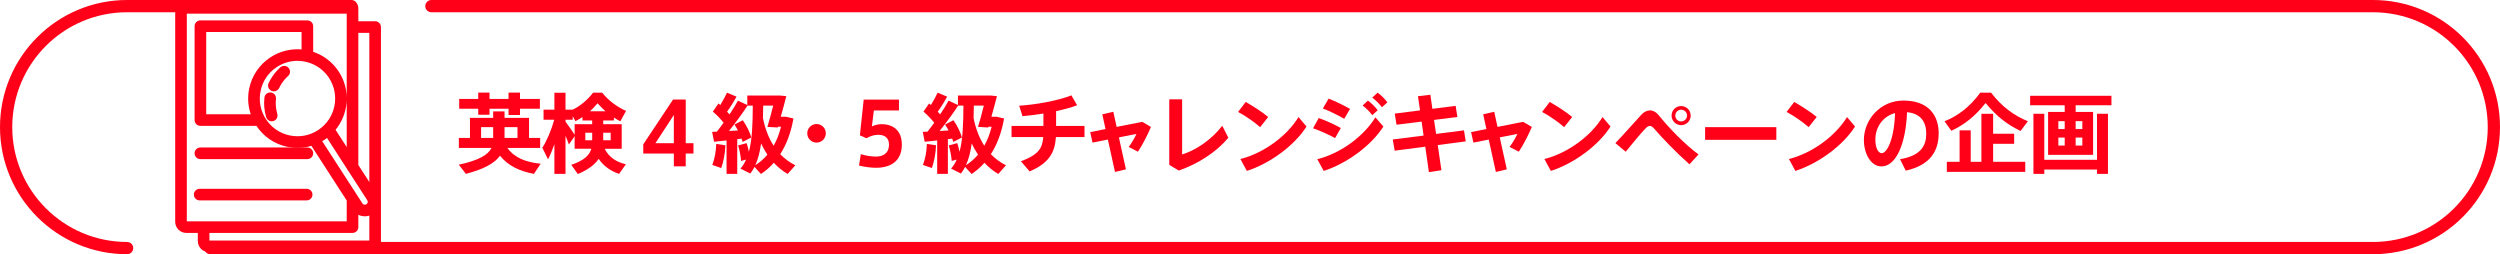 <?xml version="1.0" encoding="UTF-8"?><svg id="_レイヤー_2" xmlns="http://www.w3.org/2000/svg" width="805.908" height="81.95" viewBox="0 0 805.908 81.95"><defs><style>.cls-1,.cls-2{fill:#ff0018;}.cls-2{stroke-miterlimit:10;}.cls-2,.cls-3{stroke:#ff0018;}.cls-3{fill:none;stroke-linecap:round;stroke-linejoin:round;stroke-width:3.95px;}</style></defs><g id="_レイヤー_1-2"><g><path class="cls-3" d="m67.807,79.975h697.126c21.539,0,39-17.461,39-39v-0c0-21.539-17.461-39-39-39H139.066"/><path class="cls-3" d="m40.975,79.975c-21.539,0-39-17.461-39-39v-0c0-21.539,17.461-39,39-39h72.294"/><g><path class="cls-2" d="m87.703,28.819c.19.09.39.131.586.131.515,0,1.008-.29,1.243-.786,1.188-2.511,2.904-3.944,2.952-3.984.589-.476.681-1.338.206-1.928-.475-.589-1.341-.685-1.931-.209-.09.072-2.229,1.815-3.711,4.947-.323.685-.031,1.504.654,1.829Z"/><path class="cls-2" d="m87.588,38.605c.126,0,.252-.017.378-.052.729-.209,1.152-.968.944-1.697-.489-1.709-.638-3.397-.444-5.017.09-.753-.448-1.437-1.2-1.527-.775-.088-1.436.448-1.527,1.2-.237,1.984-.059,4.035.53,6.097.173.603.723.996,1.319.996Z"/><path class="cls-2" d="m99.081,48.045h-34.486c-.759,0-1.373.614-1.373,1.373,0,.759.614,1.373,1.373,1.373h34.486c.759,0,1.373-.614,1.373-1.373,0-.759-.614-1.373-1.373-1.373Z"/><path class="cls-2" d="m98.856,61.356h-34.486c-.759,0-1.373.614-1.373,1.373,0,.759.614,1.373,1.373,1.373h34.486c.759,0,1.373-.614,1.373-1.373,0-.759-.614-1.373-1.373-1.373Z"/><path class="cls-2" d="m120.933,7.348h-5.919V2.537c0-.759-.614-1.373-1.373-1.373h-53.583c-1.7,0-3.083,1.383-3.083,3.083v67.256c0,1.7,1.383,3.083,3.083,3.083h4.208v3.116c0,1.7,1.383,3.083,3.083,3.083h53.583c.759,0,1.373-.614,1.373-1.373V8.721c0-.759-.614-1.373-1.373-1.373Zm-8.149,47.604l6.018,9.317c.213.322.287.705.21,1.077-.078.373-.298.694-.621.906-.319.212-.702.286-1.077.206-.374-.078-.694-.296-.9-.609l-13.25-20.511c.403-.217.801-.446,1.188-.7.42-.276.818-.572,1.201-.88l6.788,10.51c.077.275.227.508.442.684Zm-31.242-17.622h-15.567V9.814h31.738v6.678c-3.6-.434-7.208.4-10.273,2.416-3.437,2.259-5.789,5.72-6.621,9.748-.609,2.947-.343,5.936.724,8.675Zm1.965-8.119c.684-3.309,2.616-6.153,5.44-8.009,2.087-1.374,4.479-2.085,6.923-2.085.859,0,1.725.089,2.586.267,3.309.684,6.153,2.616,8.01,5.439,3.831,5.829,2.207,13.689-3.622,17.52-2.825,1.855-6.199,2.495-9.51,1.818-3.309-.685-6.153-2.617-8.009-5.442-1.857-2.823-2.503-6.2-1.818-9.509Zm-23.449,42.63c-.189,0-.338-.149-.338-.338V4.247c0-.189.149-.338.338-.338h52.21v45.184l-4.709-7.29c4.361-5.077,5.057-12.623,1.202-18.487-1.985-3.019-4.897-5.198-8.304-6.248v-8.627c0-.759-.614-1.373-1.373-1.373h-34.483c-.759,0-1.373.614-1.373,1.373v30.262c0,.759.614,1.373,1.373,1.373h18.338c.032.05.057.103.09.153,2.259,3.437,5.72,5.789,9.748,6.621,1.05.217,2.103.324,3.149.324,1.593,0,3.165-.256,4.675-.743l11.667,18.061v7.35h-52.21Zm59.502,6.199h-52.21c-.184,0-.338-.154-.338-.338v-3.116h46.629c.759,0,1.373-.614,1.373-1.373v-4.904c.506.404,1.092.701,1.744.836.284.059.571.088.855.088.679,0,1.341-.175,1.946-.498v9.303Zm0-17.658l-4.546-7.038V10.094h4.546v50.289Z"/></g><g><path class="cls-1" d="m174.294,52.776l-2.184,3.275c-4.648-.868-8.344-2.632-10.92-5.852-1.68,2.324-5.012,4.284-11.004,5.852l-2.296-2.968c6.552-1.4,9.464-3.192,10.556-5.404h-10.528v-3.22h3.584v-6.468h7.476v-2.072h3.668v2.072h7.896v6.468h3.584v3.22h-10.556c2.212,3.164,5.992,4.648,10.724,5.097Zm-20.132-20.889v-2.044h3.64v2.044h6.132v-2.044h3.696v2.044h6.412v3.164h-6.412v2.017h-3.696v-2.017h-6.132v1.933h-3.64v-1.933h-6.132v-3.164h6.132Zm4.816,12.572v-3.472h-3.892v3.472h3.892Zm7.84,0v-3.472h-4.172v3.472h4.172Z"/><path class="cls-1" d="m201.762,52.944l-2.184,3.107c-2.716-.896-4.956-2.464-6.58-4.844-1.204,1.792-3.276,3.444-6.72,4.9l-2.128-2.969c4.116-1.399,5.88-3.08,6.468-5.18h-5.376v-4.06l-1.848,2.688c-.28-.784-.644-1.764-1.092-2.8v12.264h-3.584v-9.548c-.644,1.792-1.344,3.5-2.044,4.872l-1.848-3.752c1.428-2.156,2.968-5.824,3.836-9.016h-3.444v-3.248h3.5v-5.46h3.584v5.46h2.296c2.38-1.148,4.648-2.969,6.608-5.488h2.884c2.38,2.884,5.096,4.704,7.728,5.88l-1.848,3.36c-.7-.364-1.372-.756-2.072-1.204v.924h-3.444v1.204h5.964v7.924h-5.488c1.372,2.772,3.864,4.34,6.832,4.984Zm-10.864-12.908v-1.204h-3.136v-1.092c-.728.504-1.512.924-2.268,1.315l-.868-1.596v1.148h-2.324v.615c1.064,1.456,2.212,3.08,2.94,4.2v-3.388h5.656Zm-2.212,5.18h2.212v-2.436h-2.212v2.436Zm6.496-9.352c-.84-.756-1.708-1.597-2.548-2.576-.812.979-1.624,1.82-2.436,2.576h4.984Zm1.68,9.352v-2.436h-2.408v2.436h2.408Z"/><path class="cls-1" d="m221.055,46.167h2.492v3.332h-2.492v4.116h-3.836v-4.116h-9.856v-2.968l9.604-14.448h4.088v14.084Zm-3.836,0v-9.1l-5.936,9.1h5.936Z"/><path class="cls-1" d="m240.682,46.139c.308.925.56,1.876.728,2.801,1.064-3.893,1.232-8.876,1.26-14.896h-1.708c-1.54,2.38-3.668,5.32-5.964,8.176.98-.056,1.988-.111,2.884-.168-.336-.644-.728-1.288-1.12-1.903l2.688-1.4c1.316,1.876,2.296,3.976,2.744,5.572-2.744,1.372-2.772,1.399-2.8,1.428-.084-.336-.196-.7-.336-1.064l-1.4.168v11.2h-3.444v-10.779c-1.512.168-2.94.308-4.032.42l-.616-3.192c.448-.028.952-.028,1.512-.056.756-.952,1.484-1.904,2.184-2.885-.924-1.176-2.184-2.491-3.472-3.584l1.82-2.632c.196.168.392.336.588.504.896-1.428,1.652-2.884,2.156-3.976l3.08,1.288c-.756,1.4-1.848,3.164-3.052,4.844.28.28.56.588.784.868,1.092-1.624,2.044-3.136,2.716-4.424l3.024,1.399v-3.052h10.584l1.988.196c-.504,2.016-1.176,4.479-1.792,6.636h1.652l2.436.561c-.784,4.479-2.212,8.344-4.256,11.508,1.428,1.483,3.052,2.688,4.872,3.584-2.436,2.744-2.464,2.771-2.492,2.8-1.652-.98-3.136-2.185-4.452-3.612-1.232,1.4-2.604,2.604-4.144,3.612-.7-.812-1.4-1.54-2.072-2.269-.42.784-.868,1.484-1.372,2.129l-3.164-1.597c.756-.868,1.344-1.819,1.82-2.912l-1.624.448c-.084-1.428-.448-3.36-.952-5.012l2.744-.729Zm-6.832.7c-.112,2.66-.616,5.264-1.344,7.336l-2.884-1.008c.728-1.932,1.204-4.312,1.26-6.776l2.968.448Zm13.524,3.024c-.728-1.12-1.428-2.324-2.016-3.641-.392,2.688-.952,5.04-1.876,7.028,1.484-.924,2.772-2.072,3.892-3.388Zm3.388-9.017l-.084.252-3.304-.195c.532-1.708,1.26-4.368,1.876-6.86h-3.22c-.028,1.372-.056,2.716-.084,4.004.7,3.528,1.876,6.496,3.444,8.933,1.036-1.82,1.82-3.864,2.38-6.133h-1.008Z"/><path class="cls-1" d="m263.195,45.971c-1.624,0-2.968-1.344-2.968-2.996,0-1.651,1.344-2.995,2.996-2.995s2.996,1.344,2.996,2.995c0,1.652-1.344,2.996-2.996,2.996h-.028Z"/><path class="cls-1" d="m284.222,40.035c3.668,0,6.496,2.016,6.496,6.58,0,5.348-3.612,7.476-8.372,7.476-1.512,0-3.92-.308-5.432-.728l.588-3.668c1.288.42,3.304.784,4.816.784,2.072,0,4.256-.841,4.256-3.893,0-2.184-1.456-3.136-3.444-3.136-1.4,0-2.744.476-3.808,1.12l-2.128-.952,1.232-11.508h11.368v3.5h-8.092l-.644,5.151c.98-.531,2.24-.728,3.164-.728Z"/><path class="cls-1" d="m308.582,46.139c.308.925.56,1.876.728,2.801,1.064-3.893,1.232-8.876,1.26-14.896h-1.708c-1.54,2.38-3.668,5.32-5.964,8.176.98-.056,1.988-.111,2.884-.168-.336-.644-.728-1.288-1.12-1.903l2.688-1.4c1.316,1.876,2.296,3.976,2.744,5.572-2.744,1.372-2.772,1.399-2.8,1.428-.084-.336-.196-.7-.336-1.064l-1.4.168v11.2h-3.444v-10.779c-1.512.168-2.94.308-4.032.42l-.616-3.192c.448-.028.952-.028,1.512-.056.756-.952,1.484-1.904,2.184-2.885-.924-1.176-2.184-2.491-3.472-3.584l1.82-2.632c.196.168.392.336.588.504.896-1.428,1.652-2.884,2.156-3.976l3.08,1.288c-.756,1.4-1.848,3.164-3.052,4.844.28.28.56.588.784.868,1.092-1.624,2.044-3.136,2.716-4.424l3.024,1.399v-3.052h10.584l1.988.196c-.504,2.016-1.176,4.479-1.792,6.636h1.652l2.436.561c-.784,4.479-2.212,8.344-4.256,11.508,1.428,1.483,3.052,2.688,4.872,3.584-2.436,2.744-2.464,2.771-2.492,2.8-1.652-.98-3.136-2.185-4.452-3.612-1.232,1.4-2.604,2.604-4.144,3.612-.7-.812-1.4-1.54-2.072-2.269-.42.784-.868,1.484-1.372,2.129l-3.164-1.597c.756-.868,1.344-1.819,1.82-2.912l-1.624.448c-.084-1.428-.448-3.36-.952-5.012l2.744-.729Zm-6.832.7c-.112,2.66-.616,5.264-1.344,7.336l-2.884-1.008c.728-1.932,1.204-4.312,1.26-6.776l2.968.448Zm13.524,3.024c-.728-1.12-1.428-2.324-2.016-3.641-.392,2.688-.952,5.04-1.876,7.028,1.484-.924,2.772-2.072,3.892-3.388Zm3.388-9.017l-.084.252-3.304-.195c.532-1.708,1.26-4.368,1.876-6.86h-3.22c-.028,1.372-.056,2.716-.084,4.004.7,3.528,1.876,6.496,3.444,8.933,1.036-1.82,1.82-3.864,2.38-6.133h-1.008Z"/><path class="cls-1" d="m336.359,40.595v-4.004c-2.324.393-4.648.672-6.748.868l-1.064-3.388c5.292-.309,12.572-1.624,16.828-3.332l1.848,3.191c-1.82.7-4.2,1.345-6.776,1.904v4.76h9.156v3.584h-9.212c-.336,5.068-2.268,8.4-8.484,11.088l-2.8-3.275c5.6-2.072,6.944-4.172,7.196-7.812h-10.22v-3.584h10.276Z"/><path class="cls-1" d="m356.379,41.604l-1.036-4.761,3.556-.812,1.064,4.872,8.26-1.624,2.8,1.651c-.952,2.269-2.688,5.769-4.2,7.98l-2.968-1.54c.98-1.288,2.072-3.192,2.492-4.2l-5.656,1.12,2.268,10.304-3.528.84-2.296-10.443-4.956.979-.728-3.388,4.928-.979Z"/><path class="cls-1" d="m381.074,32.028v17.752c4.34-1.288,9.436-4.704,12.936-9.24l1.96,3.864c-3.724,4.479-9.548,8.344-15.988,10.584l-3.052-1.849v-21.111h4.144Z"/><path class="cls-1" d="m408.823,37.711l-2.604,3.276c-1.568-1.429-4.732-3.668-7.112-4.9l2.464-3.22c2.464,1.399,5.488,3.36,7.252,4.844Zm9.772.028l2.576,3.052c-3.948,6.188-11.788,11.9-19.236,14.308l-2.072-3.836c7.364-1.848,14.896-7.279,18.732-13.523Z"/><path class="cls-1" d="m432.231,41.267l-1.848,3.248c-2.044-1.119-4.816-2.38-7.112-3.164l1.848-3.304c2.268.812,5.432,2.24,7.112,3.22Zm11.144-3.443l2.576,2.968c-3.948,6.188-11.788,11.9-19.236,14.308l-2.072-3.779c7.364-1.82,14.896-7.252,18.732-13.496Zm-8.176-2.716l-1.876,3.191c-2.016-1.176-4.648-2.464-6.888-3.332l1.876-3.191c2.352.952,5.208,2.352,6.888,3.332Zm5.768-2.688c1.316,1.008,2.1,1.792,3.164,3.108l-1.764,1.596c-1.008-1.288-1.848-2.128-3.108-3.108l1.708-1.596Zm3.136-2.548c1.316,1.008,2.072,1.792,3.136,3.108l-1.736,1.596c-1.008-1.288-1.876-2.101-3.136-3.136l1.736-1.568Z"/><path class="cls-1" d="m458.916,43.703l-.644-4.508-8.092,1.008-.56-3.584,8.148-1.036-.672-4.563,4.004-.477.644,4.536,7.504-.952.56,3.584-7.532.952.672,4.508,8.988-1.147.56,3.556-9.016,1.176,1.176,8.12-4.032.616-1.176-8.204-9.856,1.288-.616-3.612,9.94-1.26Z"/><path class="cls-1" d="m479.16,41.604l-1.036-4.761,3.556-.812,1.064,4.872,8.26-1.624,2.8,1.651c-.952,2.269-2.688,5.769-4.2,7.98l-2.968-1.54c.98-1.288,2.072-3.192,2.492-4.2l-5.656,1.12,2.268,10.304-3.528.84-2.296-10.443-4.956.979-.728-3.388,4.928-.979Z"/><path class="cls-1" d="m506.824,37.711l-2.604,3.276c-1.568-1.429-4.732-3.668-7.112-4.9l2.464-3.22c2.464,1.399,5.488,3.36,7.252,4.844Zm9.772.028l2.576,3.052c-3.948,6.188-11.788,11.9-19.236,14.308l-2.072-3.836c7.364-1.848,14.896-7.279,18.732-13.523Z"/><path class="cls-1" d="m529.111,36.984c.868-.925,1.82-1.4,2.8-1.4s1.96.532,2.8,1.568c3.388,4.199,8.372,9.352,12.824,12.628l-2.912,3.191c-4.284-3.779-9.044-8.764-11.34-11.451-.532-.616-.952-.925-1.428-.925-.504,0-.924.309-1.54.952-1.204,1.26-4.116,4.676-6.244,7.364l-3.332-2.772c2.688-2.8,6.748-7.42,8.372-9.155Zm15.904.308c0,1.652-1.372,3.052-3.08,3.052s-3.08-1.399-3.08-3.08c0-1.735,1.372-3.08,3.08-3.08s3.08,1.372,3.08,3.08v.028Zm-4.956,0c0,1.008.84,1.848,1.876,1.848,1.064,0,1.904-.84,1.904-1.876,0-1.063-.84-1.903-1.904-1.903-1.036,0-1.876.84-1.876,1.903v.028Z"/><path class="cls-1" d="m572.624,40.988v4.088h-22.96v-4.088h22.96Z"/><path class="cls-1" d="m585.644,37.711l-2.604,3.276c-1.568-1.429-4.732-3.668-7.112-4.9l2.464-3.22c2.464,1.399,5.488,3.36,7.252,4.844Zm9.772.028l2.576,3.052c-3.948,6.188-11.788,11.9-19.236,14.308l-2.072-3.836c7.364-1.848,14.896-7.279,18.732-13.523Z"/><path class="cls-1" d="m600.848,45.104c0-6.469,5.236-12.685,12.712-12.685,8.372,0,11.396,5.012,11.396,10.556,0,5.349-2.38,10.192-10.612,12.04l-1.848-3.695c6.748-1.12,8.456-4.368,8.456-8.261,0-3.808-1.848-6.495-6.188-6.888-.42,10.416-3.612,17.472-8.26,17.472-3.444,0-5.656-4.172-5.656-8.512v-.027Zm3.696-.085c0,2.576.896,4.368,2.044,4.368,1.68,0,4.032-4.396,4.312-12.936-4.06,1.092-6.356,4.647-6.356,8.567Z"/><path class="cls-1" d="m629.043,42.163l-2.212-3.08c4.144-1.596,8.148-4.563,11.536-9.212h3.472c3.556,4.648,7.644,7.504,11.872,9.212l-2.352,3.136c-3.976-1.876-7.644-4.563-11.284-9.016-3.472,4.452-7.084,7.112-11.032,8.96Zm2.66,9.996v-10.136h3.584v10.136h3.444v-15.484h3.78v6.44h6.776v3.248h-6.776v5.796h10.36v3.248h-25.284v-3.248h4.116Z"/><path class="cls-1" d="m665.584,36.087v-2.156h-11.144v-3.052h26.208v3.052h-11.536v2.156h5.628v13.832h-14.504v-13.832h5.348Zm10.416,15.428v-14.84h3.528v19.376h-3.528v-1.399h-16.996v1.399h-3.5v-19.376h3.5v14.84h16.996Zm-12.46-9.911h2.044v-2.549h-2.044v2.549Zm0,5.319h2.044v-2.576h-2.044v2.576Zm7.728-5.319v-2.549h-2.156v2.549h2.156Zm0,5.319v-2.576h-2.156v2.576h2.156Z"/></g></g></g></svg>